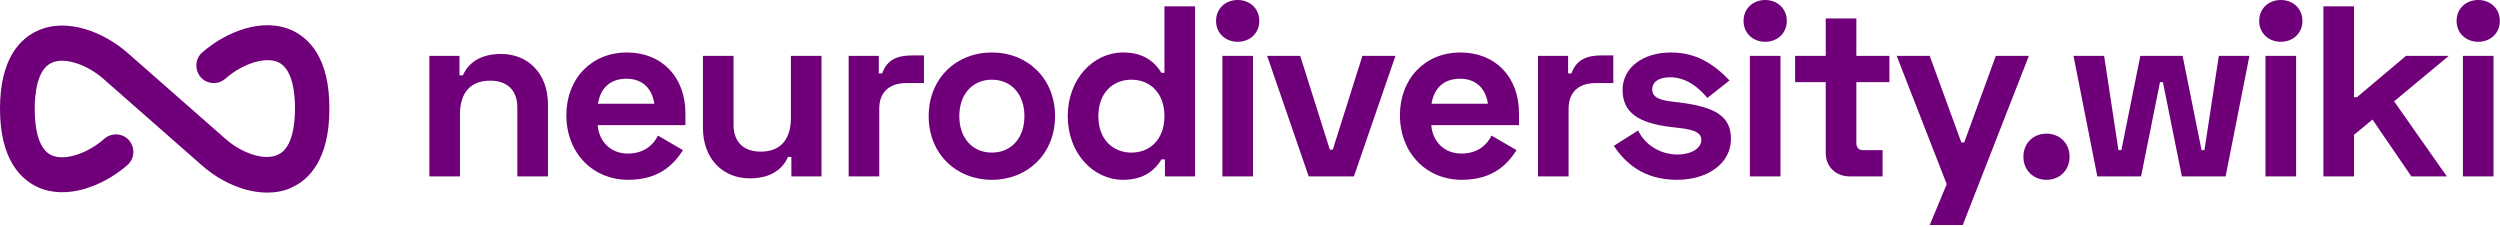 <svg width="926" height="84" viewBox="0 0 926 84" fill="none" xmlns="http://www.w3.org/2000/svg">
<path d="M108.243 11.268C97.316 6.241 83.689 11.784 74.947 19.39C72.248 21.71 71.991 25.835 74.305 28.542C76.619 31.249 80.732 31.507 83.432 29.187C89.86 23.515 98.216 20.936 102.972 22.999C108.5 25.448 109.271 34.859 109.271 40.144C109.271 45.429 108.5 54.84 102.972 57.289C98.216 59.609 89.86 57.031 83.432 51.359L47.18 19.518C38.438 11.913 24.811 6.37 13.884 11.397C7.585 14.233 0 21.581 0 40.273C0 58.965 7.585 66.312 13.884 69.278C24.811 74.305 38.438 68.762 47.18 61.156C49.879 58.836 50.136 54.711 47.822 52.004C45.508 49.297 41.395 49.039 38.695 51.359C32.267 57.031 23.911 59.609 19.155 57.547C13.627 55.097 12.855 45.687 12.855 40.402C12.855 35.117 13.627 25.706 19.155 23.257C23.783 21.065 32.267 23.773 38.566 29.445L74.819 61.285C81.247 66.957 90.245 71.34 98.987 71.34C102.072 71.34 105.158 70.824 108.114 69.406C114.414 66.57 121.998 59.094 121.998 40.402C122.127 21.581 114.542 14.233 108.243 11.268Z" fill="#6F0079"/>
<path d="M159.04 20.7V65.34H170.38V42.3C170.38 34.38 174.25 29.88 181.54 29.88C188.02 29.88 191.62 33.57 191.62 39.78V65.34H202.96V38.7C202.96 27.09 195.49 19.98 185.59 19.98C177.4 19.98 173.26 23.76 171.46 27.9H170.2V20.7H159.04Z" fill="#6F0079"/>
<path d="M209.777 42.66C209.777 56.52 219.408 66.6 232.728 66.6C244.698 66.6 249.918 60.3 252.978 55.62L243.708 50.22C242.178 53.37 238.848 56.88 232.548 56.88C226.068 56.88 221.837 52.29 221.387 46.35H253.878V41.94C253.878 28.53 245.148 19.44 232.188 19.44C219.048 19.44 209.777 29.16 209.777 42.66ZM221.477 38.43C222.377 32.94 225.708 29.16 232.098 29.16C237.948 29.16 241.548 32.76 242.357 38.43H221.477Z" fill="#6F0079"/>
<path d="M304.285 65.34V20.7H292.945V43.74C292.945 51.66 289.075 56.16 281.785 56.16C275.305 56.16 271.705 52.47 271.705 46.26V20.7H260.365V47.34C260.365 58.95 267.835 66.06 277.735 66.06C285.925 66.06 290.065 62.28 291.865 58.14H293.125V65.34H304.285Z" fill="#6F0079"/>
<path d="M325.503 20.7H314.343V65.34H325.683V40.14C325.683 33.84 329.823 30.78 335.583 30.78H342.243V20.52H337.923C332.253 20.52 328.473 22.23 326.763 27.18H325.503V20.7Z" fill="#6F0079"/>
<path d="M343.986 43.02C343.986 57.06 354.246 66.6 367.386 66.6C380.526 66.6 390.786 57.06 390.786 43.02C390.786 28.98 380.526 19.44 367.386 19.44C354.246 19.44 343.986 28.98 343.986 43.02ZM355.326 43.02C355.326 34.92 360.186 29.52 367.386 29.52C374.586 29.52 379.446 34.92 379.446 43.02C379.446 51.12 374.586 56.52 367.386 56.52C360.186 56.52 355.326 51.12 355.326 43.02Z" fill="#6F0079"/>
<path d="M442.65 2.34H431.31V27H430.23C427.89 23.22 423.93 19.44 416.01 19.44C404.85 19.44 395.49 29.34 395.49 43.02C395.49 56.7 404.85 66.6 416.01 66.6C423.93 66.6 427.89 62.82 430.23 59.04H431.49V65.34H442.65V2.34ZM419.07 29.52C426.09 29.52 431.31 34.56 431.31 43.02C431.31 51.48 426.09 56.52 419.07 56.52C412.23 56.52 406.83 51.66 406.83 43.02C406.83 34.38 412.23 29.52 419.07 29.52Z" fill="#6F0079"/>
<path d="M450.43 7.74C450.43 12.33 453.94 15.48 458.44 15.48C462.94 15.48 466.45 12.33 466.45 7.74C466.45 3.15 462.94 0 458.44 0C453.94 0 450.43 3.15 450.43 7.74ZM464.11 20.7H452.77V65.34H464.11V20.7Z" fill="#6F0079"/>
<path d="M469.356 20.7L484.746 65.34H501.486L516.876 20.7H504.636L493.656 55.44H492.576L481.596 20.7H469.356Z" fill="#6F0079"/>
<path d="M518.537 42.66C518.537 56.52 528.167 66.6 541.487 66.6C553.457 66.6 558.677 60.3 561.737 55.62L552.467 50.22C550.937 53.37 547.607 56.88 541.307 56.88C534.827 56.88 530.597 52.29 530.147 46.35H562.637V41.94C562.637 28.53 553.907 19.44 540.947 19.44C527.807 19.44 518.537 29.16 518.537 42.66ZM530.237 38.43C531.137 32.94 534.467 29.16 540.857 29.16C546.707 29.16 550.307 32.76 551.117 38.43H530.237Z" fill="#6F0079"/>
<path d="M580.825 20.7H569.665V65.34H581.005V40.14C581.005 33.84 585.145 30.78 590.905 30.78H597.565V20.52H593.245C587.575 20.52 583.795 22.23 582.085 27.18H580.825V20.7Z" fill="#6F0079"/>
<path d="M601.008 33.3C601.008 41.58 606.678 45.63 619.188 47.07L620.718 47.25C625.578 47.79 630.168 48.42 630.168 51.75C630.168 55.26 625.938 57.24 621.348 57.24C615.588 57.24 609.558 54.18 606.768 48.33L597.768 54C601.908 60.3 608.748 66.6 621.078 66.6C632.958 66.6 641.148 60.21 641.148 51.48C641.148 43.29 635.838 39.6 621.528 37.89L619.998 37.71C615.318 37.17 611.988 36.36 611.988 33.12C611.988 30.42 614.328 28.62 618.558 28.62C624.498 28.62 628.998 32.22 632.418 36.27L640.608 29.79C634.578 23.49 628.098 19.44 618.918 19.44C608.568 19.44 601.008 25.02 601.008 33.3Z" fill="#6F0079"/>
<path d="M645.811 7.74C645.811 12.33 649.321 15.48 653.821 15.48C658.321 15.48 661.831 12.33 661.831 7.74C661.831 3.15 658.321 0 653.821 0C649.321 0 645.811 3.15 645.811 7.74ZM659.491 20.7H648.151V65.34H659.491V20.7Z" fill="#6F0079"/>
<path d="M664.917 20.7V30.42H676.257V56.7C676.257 61.74 680.037 65.34 685.077 65.34H697.317V55.62H690.117C688.497 55.62 687.597 54.72 687.597 52.92V30.42H699.837V20.7H687.597V6.84H676.257V20.7H664.917Z" fill="#6F0079"/>
<path d="M739.25 20.7L727.55 52.74H726.47L714.77 20.7H702.53L721.07 68.22L714.77 83.34H727.01L751.49 20.7H739.25Z" fill="#6F0079"/>
<path d="M749.468 58.05C749.468 63.09 753.158 66.6 758.018 66.6C762.878 66.6 766.568 63.09 766.568 58.05C766.568 53.01 762.878 49.5 758.018 49.5C753.158 49.5 749.468 53.01 749.468 58.05Z" fill="#6F0079"/>
<path d="M768.025 20.7L776.845 65.34H793.045L800.065 30.42H801.145L808.165 65.34H824.365L833.185 20.7H821.845L816.535 55.62H815.455L808.435 20.7H792.775L785.755 55.62H784.675L779.365 20.7H768.025Z" fill="#6F0079"/>
<path d="M836.798 7.74C836.798 12.33 840.308 15.48 844.808 15.48C849.308 15.48 852.818 12.33 852.818 7.74C852.818 3.15 849.308 0 844.808 0C840.308 0 836.798 3.15 836.798 7.74ZM850.478 20.7H839.138V65.34H850.478V20.7Z" fill="#6F0079"/>
<path d="M907.023 20.7H891.183L873.003 36H871.923V2.34H860.583V65.34H871.923V49.95L878.763 44.28L893.163 65.34H906.303L886.773 37.53L907.023 20.7Z" fill="#6F0079"/>
<path d="M909.923 7.74C909.923 12.33 913.433 15.48 917.933 15.48C922.433 15.48 925.943 12.33 925.943 7.74C925.943 3.15 922.433 0 917.933 0C913.433 0 909.923 3.15 909.923 7.74ZM923.603 20.7H912.263V65.34H923.603V20.7Z" fill="#6F0079"/>
</svg>
